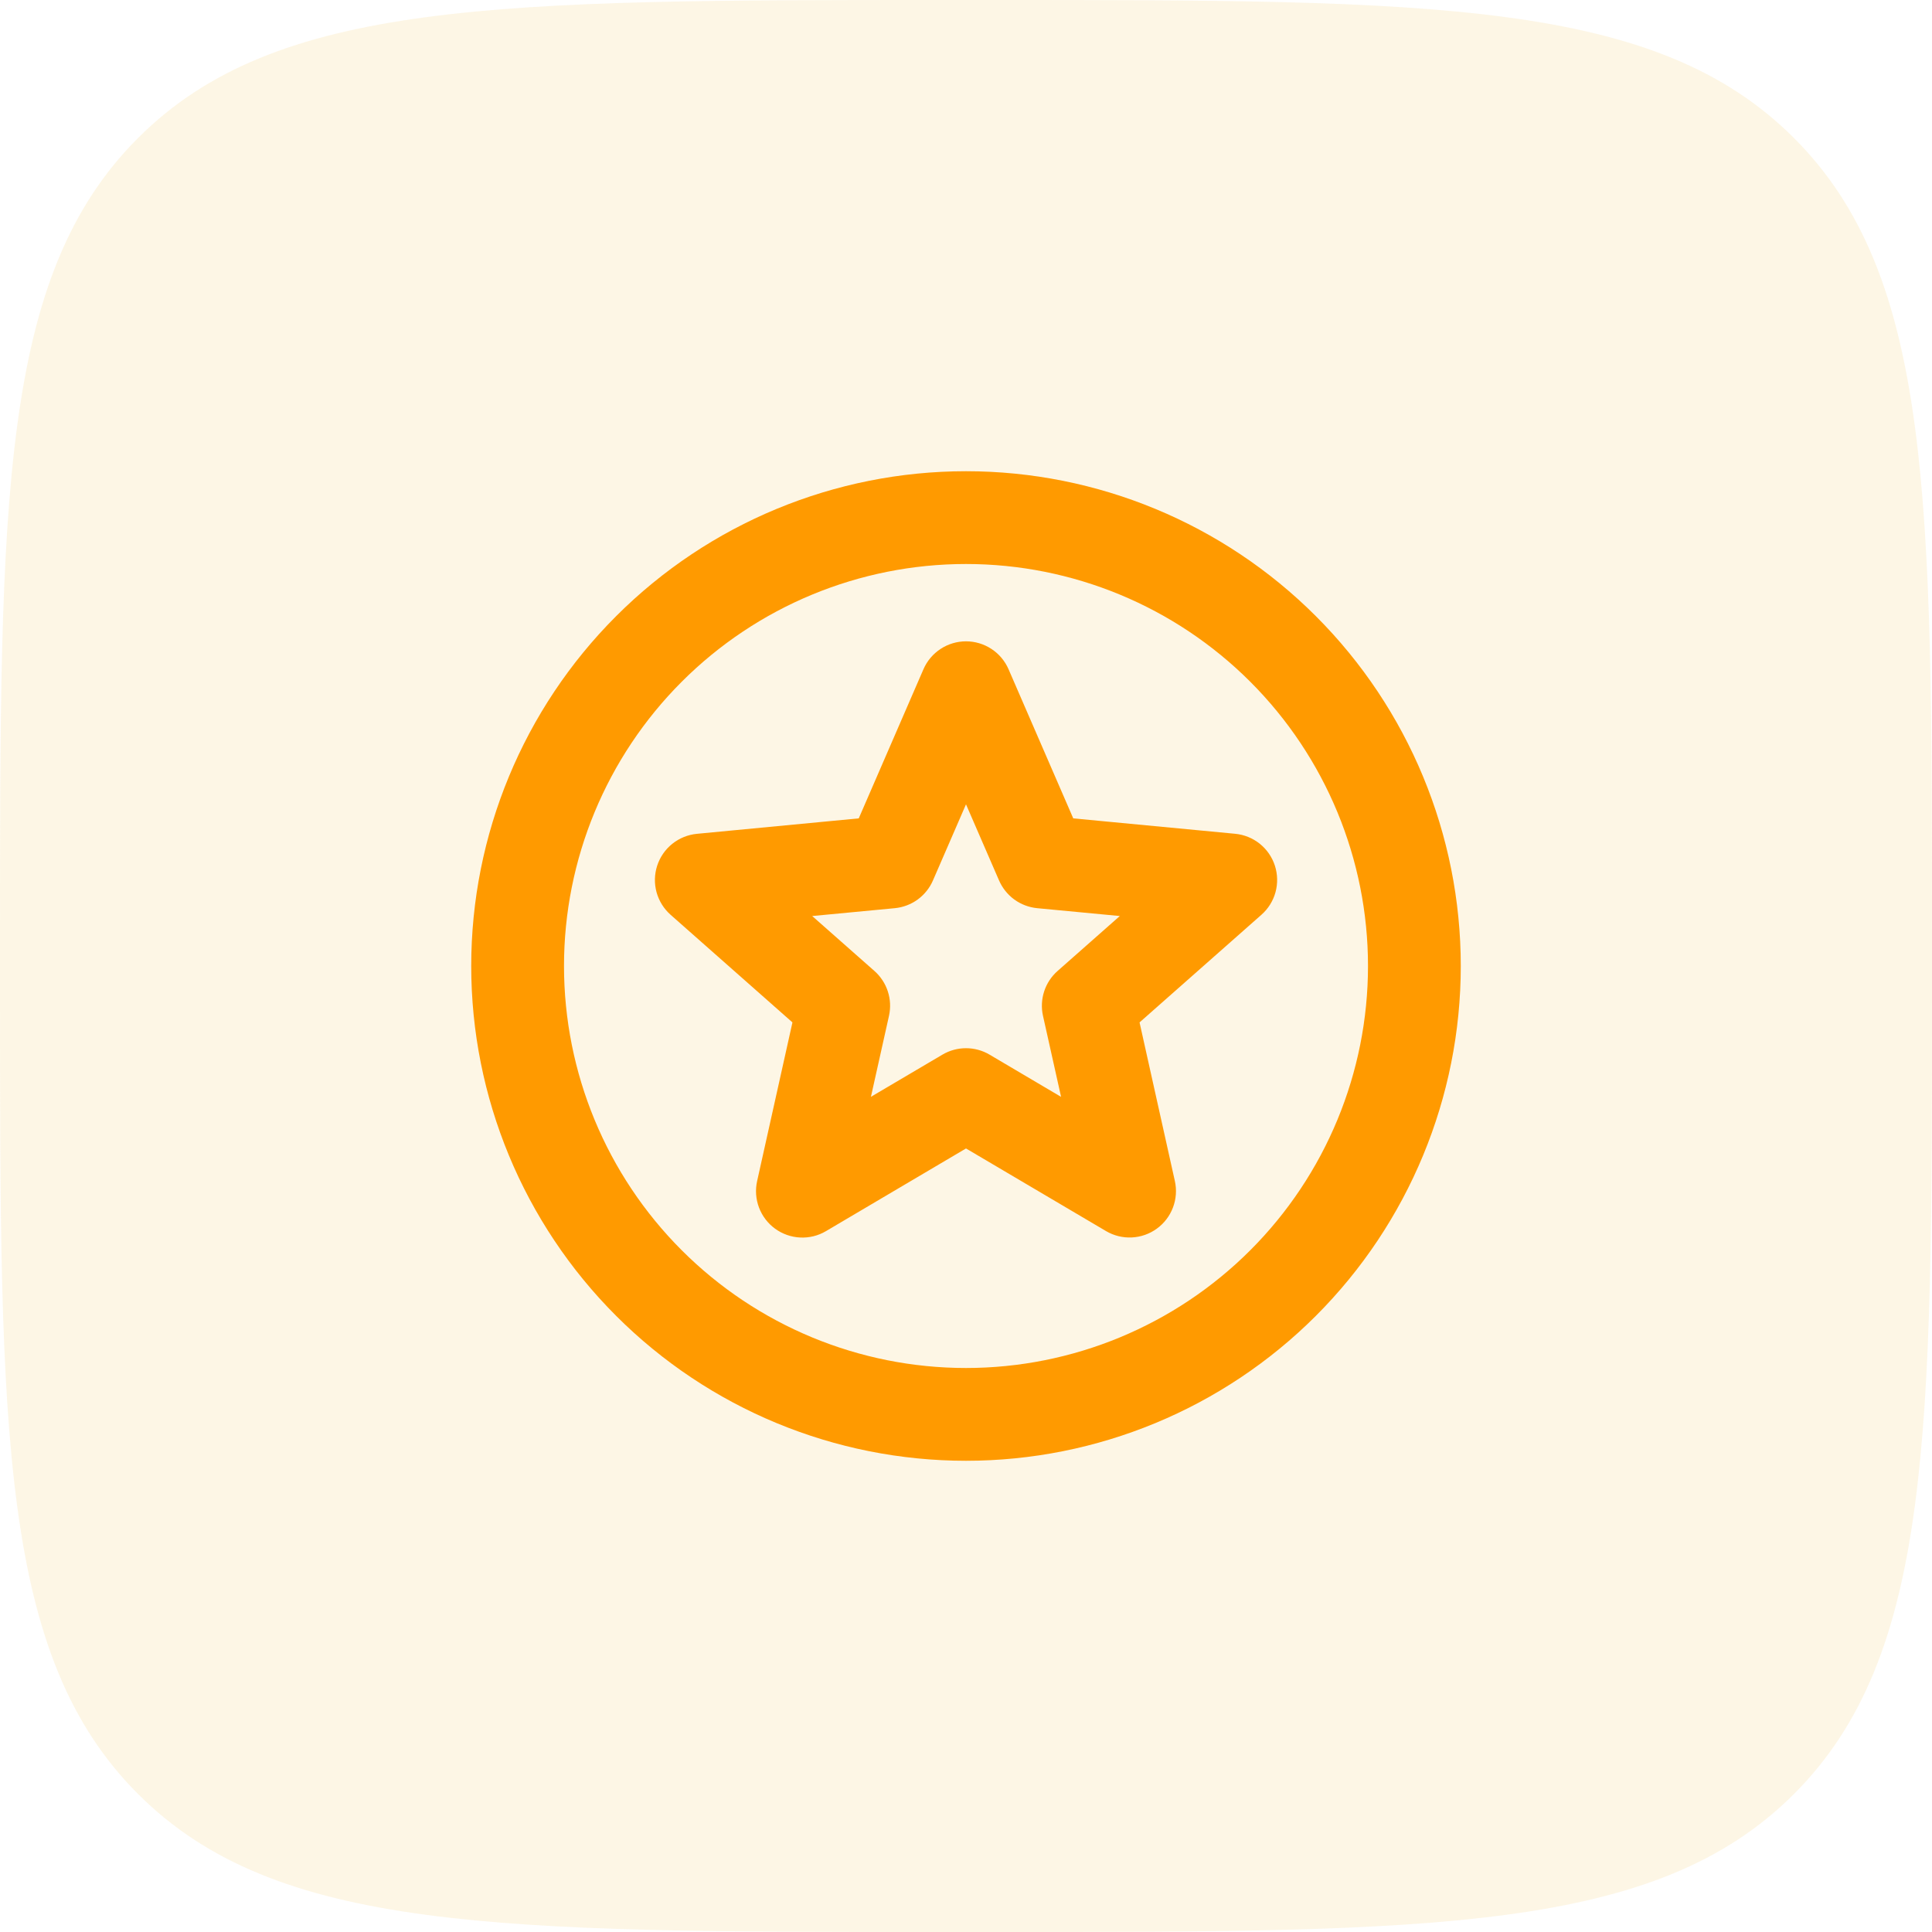 <svg width="82" height="82" viewBox="0 0 82 82" fill="none" xmlns="http://www.w3.org/2000/svg">
<path d="M0 40C0 21.144 0 11.716 5.858 5.858C11.716 0 21.144 0 40 0H42C60.856 0 70.284 0 76.142 5.858C82 11.716 82 21.144 82 40V42C82 60.856 82 70.284 76.142 76.142C70.284 82 60.856 82 42 82H40C21.144 82 11.716 82 5.858 76.142C0 70.284 0 60.856 0 42V40Z" fill="#F8D57E" fill-opacity="0.2"/>
<g clip-path="url(#clip0_1_23125)">
<path fill-rule="evenodd" clip-rule="evenodd" d="M58.062 41C58.062 45.525 56.265 49.865 53.065 53.065C49.865 56.265 45.525 58.062 41 58.062C36.475 58.062 32.135 56.265 28.935 53.065C25.735 49.865 23.938 45.525 23.938 41C23.938 36.475 25.735 32.135 28.935 28.935C32.135 25.735 36.475 23.938 41 23.938C45.525 23.938 49.865 25.735 53.065 28.935C56.265 32.135 58.062 36.475 58.062 41ZM62 41C62 46.569 59.788 51.911 55.849 55.849C51.911 59.788 46.569 62 41 62C35.431 62 30.089 59.788 26.151 55.849C22.212 51.911 20 46.569 20 41C20 35.431 22.212 30.089 26.151 26.151C30.089 22.212 35.431 20 41 20C46.569 20 51.911 22.212 55.849 26.151C59.788 30.089 62 35.431 62 41ZM42.806 28.405C42.653 28.053 42.401 27.753 42.08 27.543C41.759 27.332 41.384 27.22 41 27.22C40.616 27.22 40.241 27.332 39.92 27.543C39.599 27.753 39.347 28.053 39.194 28.405L36.448 34.734L29.579 35.39C29.196 35.427 28.833 35.574 28.534 35.814C28.234 36.055 28.012 36.377 27.893 36.742C27.774 37.107 27.765 37.499 27.866 37.87C27.968 38.24 28.175 38.572 28.463 38.827L33.634 43.394L32.135 50.127C32.051 50.502 32.079 50.893 32.214 51.252C32.35 51.612 32.587 51.924 32.898 52.15C33.209 52.376 33.578 52.506 33.962 52.524C34.346 52.543 34.726 52.449 35.057 52.253L41 48.744L46.943 52.251C47.274 52.446 47.654 52.54 48.037 52.521C48.42 52.503 48.79 52.373 49.1 52.147C49.411 51.922 49.648 51.61 49.784 51.251C49.92 50.892 49.948 50.502 49.865 50.127L48.366 43.394L53.537 38.827C53.826 38.573 54.034 38.24 54.136 37.869C54.237 37.498 54.228 37.106 54.11 36.74C53.991 36.375 53.768 36.052 53.468 35.811C53.168 35.571 52.804 35.424 52.421 35.388L45.552 34.734L42.806 28.405ZM39.598 37.367L41 34.138L42.402 37.367C42.542 37.69 42.766 37.97 43.05 38.178C43.335 38.385 43.671 38.512 44.021 38.546L47.528 38.879L44.888 41.21C44.623 41.443 44.426 41.743 44.317 42.078C44.208 42.413 44.191 42.772 44.268 43.116L45.035 46.554L42 44.762C41.697 44.583 41.352 44.489 41 44.489C40.648 44.489 40.303 44.583 40 44.762L36.965 46.552L37.732 43.113C37.808 42.77 37.791 42.412 37.682 42.077C37.573 41.742 37.376 41.443 37.112 41.21L34.472 38.879L37.979 38.546C38.329 38.512 38.665 38.385 38.95 38.178C39.234 37.97 39.459 37.69 39.598 37.367Z" fill="#FF9A00"/>
</g>
<defs>
<clipPath id="clip0_1_23125">
<rect width="42" height="42" fill="white" transform="translate(20 20)"/>
</clipPath>
</defs>
</svg>
